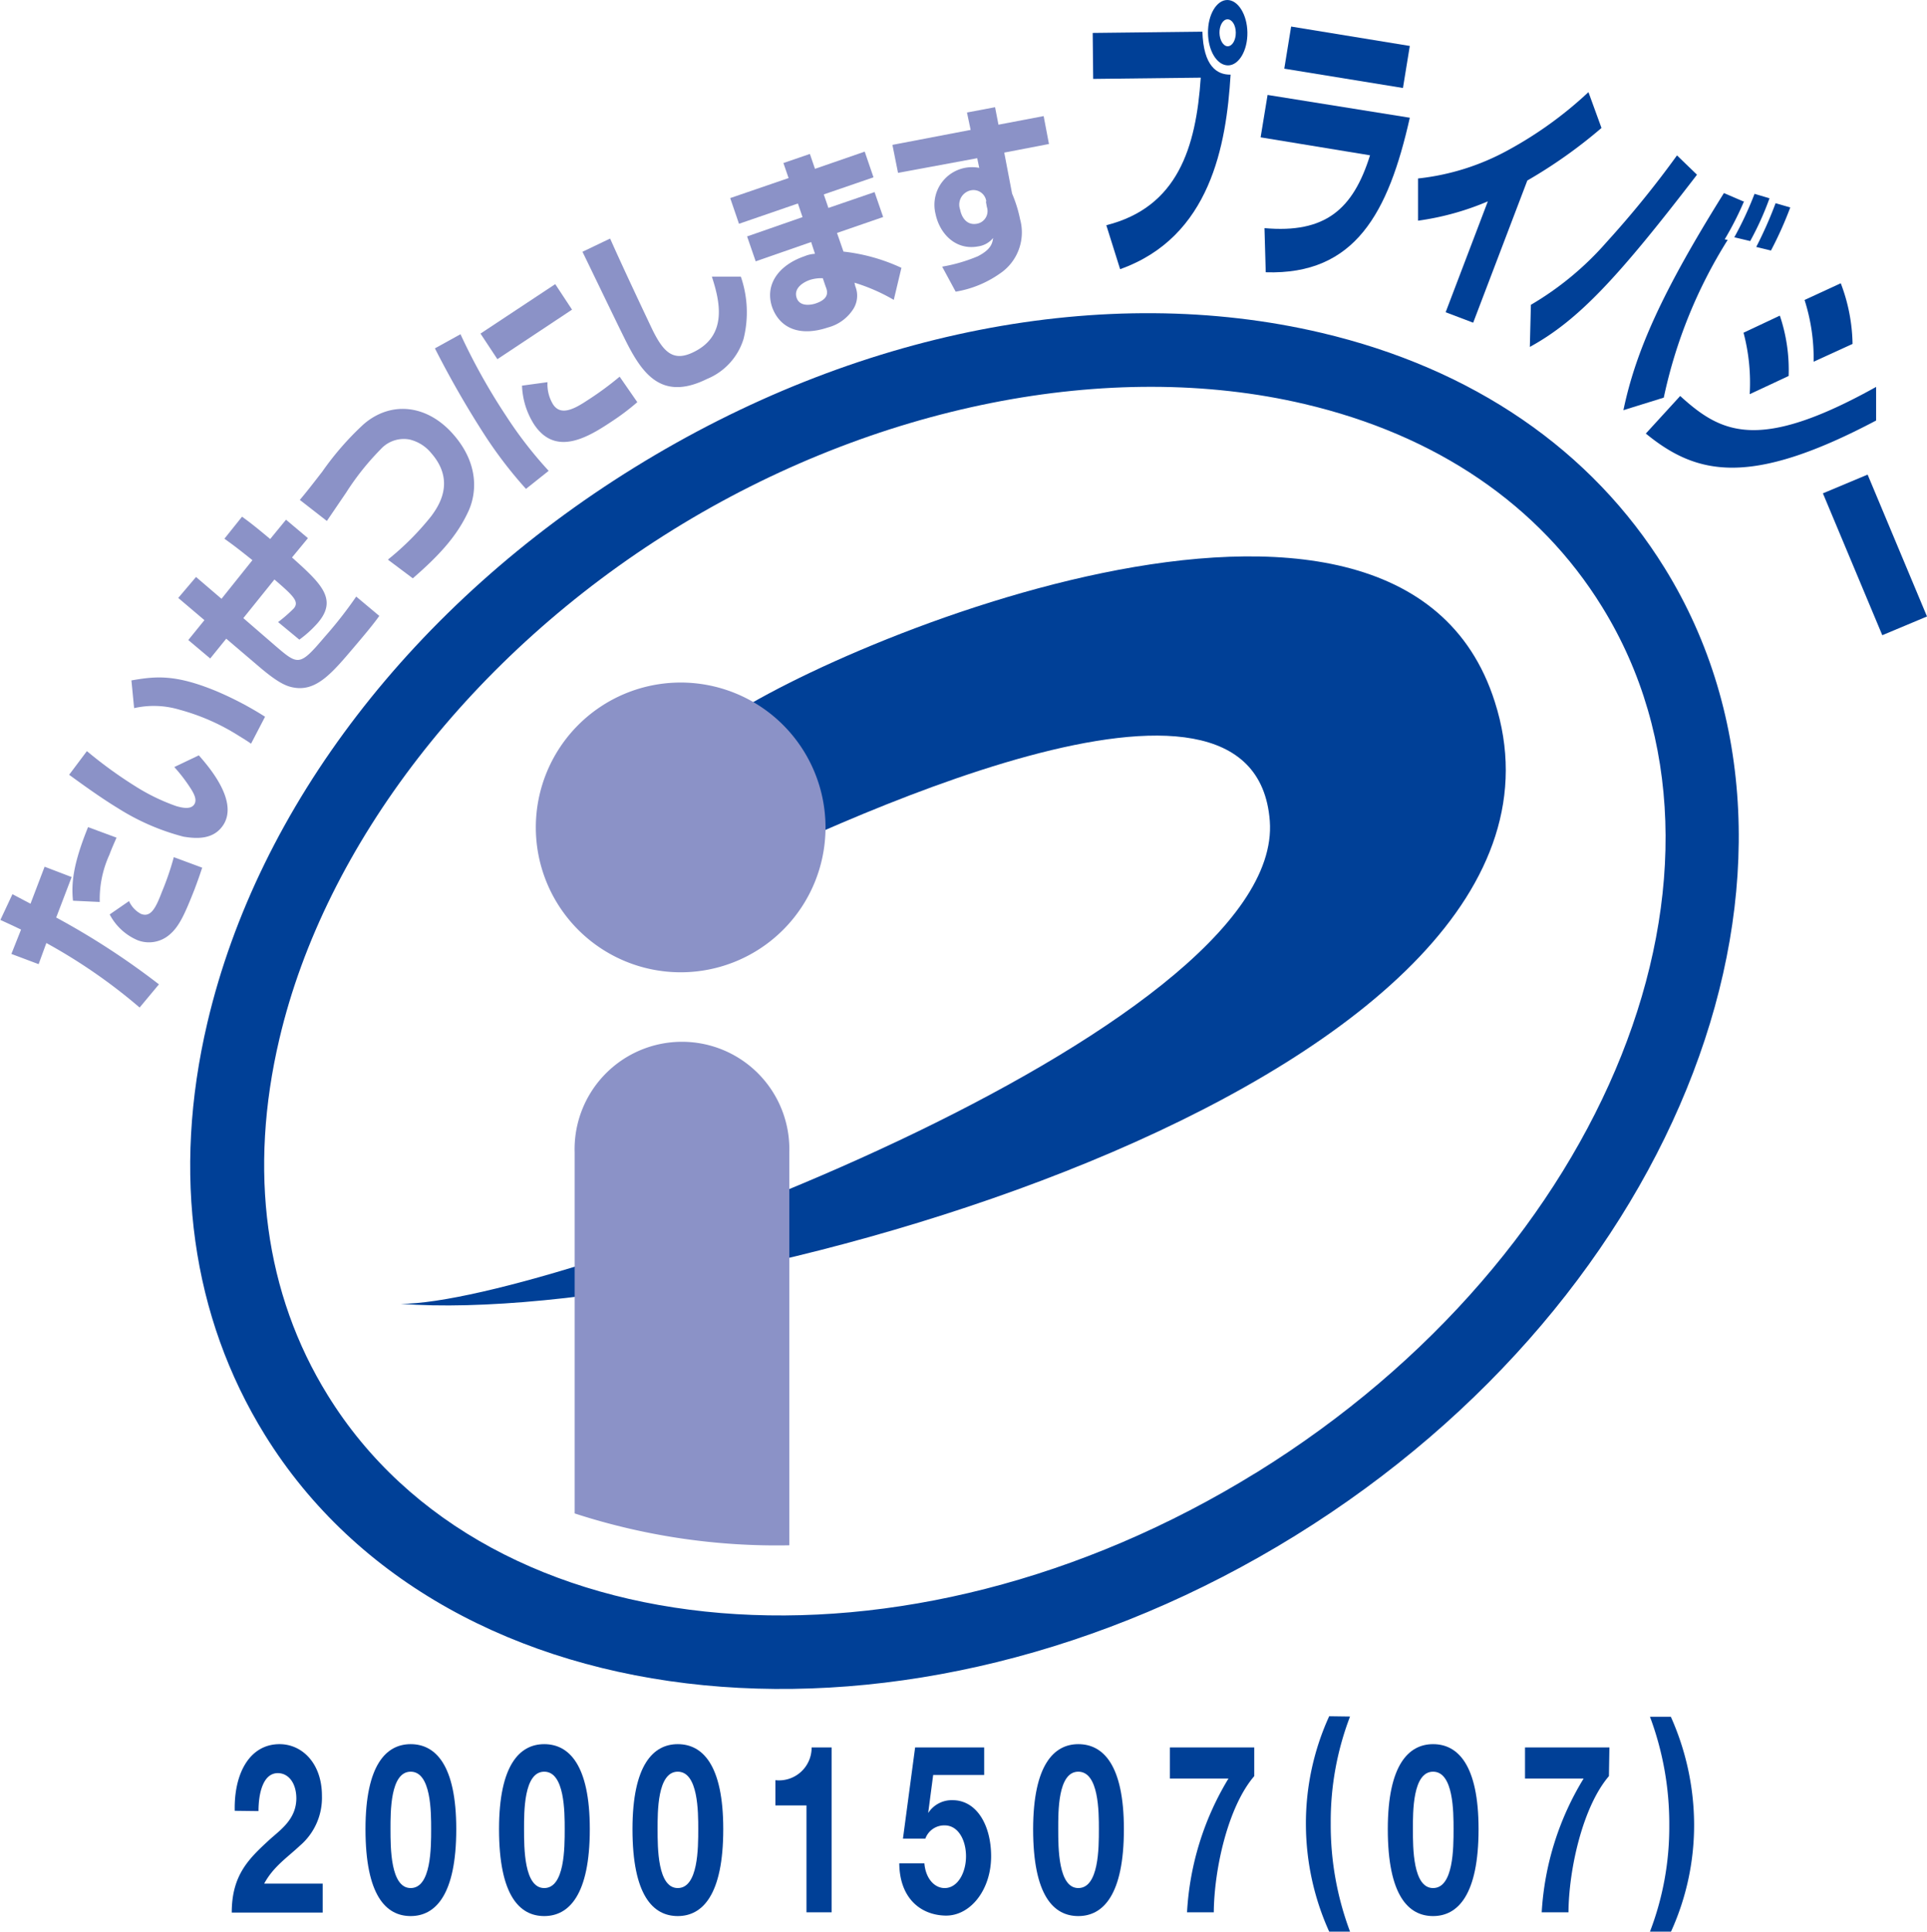 <svg xmlns="http://www.w3.org/2000/svg" viewBox="0 0 199.56 200"><defs><style>.cls-1{fill:#004097;}.cls-2{fill:#8b92c7;}</style></defs><g id="レイヤー_2" data-name="レイヤー 2"><g id="レイヤー_1-2" data-name="レイヤー 1"><path class="cls-1" d="M136.84,34.46c-22.39-5.27-48.31-.18-71.15,13.95S26.75,83.48,21.48,105.87c-3.69,15.68-1.63,30.45,5.95,42.7C46.31,179.05,94.18,183.73,134.14,159S191.27,89.32,172.4,58.83c-7.58-12.25-19.88-20.68-35.56-24.37Zm-6.72,118c-36.38,22.52-79.53,18.95-96.18-8-6.5-10.49-8.23-23.25-5-36.92,4.73-20.12,20-39.83,40.79-52.71s45.24-17.74,65.36-13c13.67,3.21,24.32,10.46,30.82,21,16.65,26.9.6,67.1-35.78,89.63Z"/><path class="cls-1" d="M41.5,135c15.82,0,91.62-28.35,90-50-1.56-20.54-45.36.23-59.44,7.2l1.74-16.78c9.6-7.68,71-34.3,81-2.76C167.23,111.36,74.55,137.5,41.5,135Z"/><path class="cls-2" d="M70.49,100.67a15,15,0,1,0-15-15,15,15,0,0,0,15,15Z"/><path class="cls-2" d="M81.74,160c0-14.13,0-40.28,0-40.68a11.12,11.12,0,1,0-22.23,0V156.7A67.61,67.61,0,0,0,81.74,160Z"/><path class="cls-2" d="M1.26,92.57l1.9,1,1.46-3.83,2.8,1.07L5.82,95a78,78,0,0,1,10.64,6.92l-2,2.4A56.94,56.94,0,0,0,4.8,97.64L4,99.83,1.18,98.77l1-2.52c-.89-.43-1.18-.56-2.14-1l1.26-2.69Zm12.1.73a2.79,2.79,0,0,0,1.25,1.33c1,.38,1.51-.58,2.16-2.29A29,29,0,0,0,18,88.75l2.94,1.09c-.15.44-.3.93-.8,2.26-1,2.53-1.58,3.84-2.59,4.68a3.26,3.26,0,0,1-3.3.57,5.83,5.83,0,0,1-2.89-2.67l2-1.38Zm-1.29-6.58c-.22.53-.45,1-.74,1.78a11.08,11.08,0,0,0-1,4.89l-2.77-.13c-.2-1.88.06-3.92,1.56-7.62l2.92,1.08Z"/><path class="cls-2" d="M9,77.77a44.9,44.9,0,0,0,5,3.63,20.77,20.77,0,0,0,4.24,2.06c.55.16,1.52.41,1.89-.19.27-.44,0-1-.28-1.47a16.8,16.8,0,0,0-1.8-2.38l2.54-1.21c1.26,1.42,4,4.74,2.59,7.12-1,1.64-2.82,1.52-4.17,1.3a23.88,23.88,0,0,1-6.78-2.94c-1.75-1.06-3.74-2.5-5.07-3.47L9,77.77ZM26,77c-.33-.23-.67-.45-1.2-.77a22.32,22.32,0,0,0-6.22-2.75,9.25,9.25,0,0,0-4.69-.16l-.28-2.87c2.52-.44,4.55-.65,8.84,1.13a34.38,34.38,0,0,1,5,2.63L26,77Z"/><path class="cls-2" d="M25.08,53.51c.59.43,1.11.8,2.9,2.3l1.64-2,2.27,1.91-1.65,2c3,2.69,4.76,4.31,2.69,6.75A11.57,11.57,0,0,1,31,66.23l-2.2-1.82A15,15,0,0,0,30.42,63c.59-.7,0-1.28-2-3L25.2,64l3.34,2.89c2.34,2,2.49,2.11,5.06-.92a43.06,43.06,0,0,0,3.29-4.2l2.39,2c-.61.87-1.74,2.21-2.66,3.29-2.18,2.57-3.77,4.44-6,4.16-.82-.11-1.63-.37-3.67-2.09l-3.52-3-1.66,2.05L19.5,66.27l1.67-2.06-2.71-2.3,1.84-2.17L22.94,62l3.2-4c-1.67-1.34-2.2-1.72-2.9-2.22l1.84-2.3Z"/><path class="cls-2" d="M40.21,57.91a28.64,28.64,0,0,0,4.46-4.48c.73-1,2.55-3.58,0-6.5a4.14,4.14,0,0,0-2.24-1.42,3.22,3.22,0,0,0-3,1A27.1,27.1,0,0,0,35.85,51l-2,2.94-2.8-2.18c.69-.82,1.15-1.41,2.32-2.92a30.28,30.28,0,0,1,4.25-4.88c2.76-2.43,6.53-2.16,9.31,1s2.4,6.28,1.53,8.08c-1.17,2.5-3,4.49-5.71,6.84l-2.56-1.92Z"/><path class="cls-2" d="M47.7,34.63a63.84,63.84,0,0,0,4.71,8.43,42.25,42.25,0,0,0,4.41,5.69l-2.35,1.87a44.45,44.45,0,0,1-4.26-5.55,99.74,99.74,0,0,1-5.17-9l2.66-1.47Zm9.8-5.21,1.74,2.64-7.73,5.13-1.75-2.65,7.74-5.12Zm-.8,10.12a4,4,0,0,0,.58,2.34c.76,1.15,2.06.56,3.49-.39A32.67,32.67,0,0,0,64.17,39L66,41.64a24.58,24.58,0,0,1-2.65,2c-2.46,1.64-5.82,3.67-8.05.29a8,8,0,0,1-1.24-4l2.64-.36Z"/><path class="cls-2" d="M63.19,24.71c1.32,3,4.17,9,4.4,9.48,1.15,2.32,2.17,3.3,4.27,2.25,3.53-1.74,2.68-5.28,1.86-7.8h3a11.33,11.33,0,0,1,.28,6.46,6.56,6.56,0,0,1-3.79,4.14c-4.86,2.4-6.84-.74-8.64-4.42-.69-1.38-3.64-7.51-4.25-8.75l2.82-1.35Z"/><path class="cls-2" d="M81.66,18.42l-.53-1.54,2.74-.94.53,1.54,5.15-1.78.91,2.66-5.15,1.77.48,1.4,4.78-1.64.89,2.58-4.78,1.65.67,1.93a19.26,19.26,0,0,1,6,1.68l-.79,3.32a19.14,19.14,0,0,0-4.07-1.78l.08.36a2.59,2.59,0,0,1-.15,2.28,4.45,4.45,0,0,1-2.69,2c-3,1-5,0-5.76-2.09-.79-2.3.6-4.35,3.37-5.3a3.22,3.22,0,0,1,1.06-.24L84,25.06l-5.74,2-.89-2.58,5.74-2-.48-1.41-6.1,2.1-.91-2.66,6.09-2.09Zm3.6,10.39a3.87,3.87,0,0,0-1.41.18c-.65.23-1.69.84-1.35,1.85s1.65.7,2,.57c1.45-.5,1.19-1.28,1-1.75l-.29-.85Z"/><path class="cls-2" d="M100.14,11.65l2.91-.55.35,1.81,4.68-.89.55,2.89L104,15.8l.81,4.24a13.66,13.66,0,0,1,.83,2.66,5.13,5.13,0,0,1-2.1,5.63,11.11,11.11,0,0,1-4.57,1.87l-1.4-2.59a16.8,16.8,0,0,0,3.68-1.07c1.41-.72,1.52-1.37,1.6-1.9a2.43,2.43,0,0,1-1.54.87c-2.31.44-4-1.28-4.43-3.38a3.9,3.9,0,0,1,4.53-4.75l-.21-1L93,17.9,92.42,15l8.1-1.55-.38-1.8Zm2,9.2a1.34,1.34,0,0,0-1.56-1.15,1.51,1.51,0,0,0-1.15,2c.12.65.59,1.69,1.77,1.46a1.33,1.33,0,0,0,1-1.73l-.1-.55Z"/><path class="cls-1" d="M124.52,3.28c.11,3.58,1.51,4.47,2.92,4.45C127,15,125.36,24.54,116,27.87l-1.43-4.55c7.37-1.86,9.29-8,9.78-15.28l-11.14.13-.05-4.76,11.39-.13Zm2.66,3.49c-1.14,0-2.06-1.48-2.08-3.37S126,0,127.1,0s2.05,1.48,2.08,3.35-.87,3.41-2,3.42ZM127.12,2c-.47,0-.84.64-.83,1.39s.39,1.41.86,1.4.84-.64.83-1.42S127.59,2,127.12,2Z"/><path class="cls-1" d="M146,4.75l-.71,4.36L133,7.11l.71-4.36,12.24,2Zm0,7.44c-2.21,9.82-5.64,16.3-14.92,16l-.13-4.57c6.26.56,9.17-1.91,10.93-7.54l-11.33-1.86.72-4.39L146,12.19Z"/><path class="cls-1" d="M152.56,33.41l-2.85-1.08,4.37-11.48a28.25,28.25,0,0,1-7.23,2l0-4.37a24.85,24.85,0,0,0,9.34-2.94,40.38,40.38,0,0,0,8.31-6l1.35,3.71a50.59,50.59,0,0,1-7.68,5.44l-5.58,14.65Z"/><path class="cls-1" d="M158.54,31.56a31.65,31.65,0,0,0,7.82-6.47,103,103,0,0,0,7.31-9l2.07,2c-8.1,10.54-12.24,15.06-17.31,17.83l.11-4.35Zm22.07-10.71a32.64,32.64,0,0,1-2,3.93l.31.06a50.14,50.14,0,0,0-6.62,16.33l-4.18,1.3c1.28-6.15,4.07-12.34,10.41-22.48l2,.86Zm-1,3.71a35.64,35.64,0,0,0,2.09-4.49l1.55.46a30.63,30.63,0,0,1-2,4.43l-1.68-.4Zm2.27,1a41.48,41.48,0,0,0,2-4.52l1.52.44a38.3,38.3,0,0,1-2,4.46l-1.56-.38Z"/><path class="cls-1" d="M187.82,37.44a19.85,19.85,0,0,0-.94-6.38l3.75-1.73a18.31,18.31,0,0,1,1.22,6.28l-4,1.83ZM181.2,40.8a20.22,20.22,0,0,0-.64-6.35l3.76-1.77a17.53,17.53,0,0,1,.91,6.25l-4,1.87ZM174,41c4.25,3.87,8.11,5.84,20.29-.94l0,3.48c-13.06,6.9-18.57,5.67-23.85,1.35L174,41Z"/><polygon class="cls-1" points="199.56 63.83 194.93 65.77 188.78 51.08 193.41 49.14 199.56 63.83 199.56 63.83 199.56 63.83"/><path class="cls-1" d="M24.31,187.49c-.09-3.91,1.57-6.9,4.64-6.9,2.35,0,4.39,2,4.39,5.34a6.52,6.52,0,0,1-2.28,5.17c-1.26,1.19-2.76,2.17-3.7,3.93h6.06v3H24c0-3.95,1.82-5.63,4-7.63,1.13-1,2.67-2.08,2.69-4.18,0-1.6-.81-2.63-1.92-2.63-1.54,0-2,2.12-2,3.93Z"/><path class="cls-1" d="M42.53,180.59c2.56,0,4.72,2.14,4.72,8.8,0,6.81-2.16,9-4.72,9s-4.68-2.14-4.68-9C37.85,182.73,40,180.59,42.53,180.59Zm0,14.9c2.12,0,2.12-4.17,2.12-6.1,0-1.78,0-5.95-2.12-5.95s-2.09,4.17-2.09,5.95C40.44,191.32,40.44,195.49,42.53,195.49Z"/><path class="cls-1" d="M56.36,180.59c2.56,0,4.72,2.14,4.72,8.8,0,6.81-2.16,9-4.72,9s-4.68-2.14-4.68-9C51.68,182.73,53.83,180.59,56.36,180.59Zm0,14.9c2.12,0,2.12-4.17,2.12-6.1,0-1.78,0-5.95-2.12-5.95s-2.09,4.17-2.09,5.95C54.27,191.32,54.27,195.49,56.36,195.49Z"/><path class="cls-1" d="M70.19,180.59c2.56,0,4.71,2.14,4.71,8.8,0,6.81-2.15,9-4.71,9s-4.69-2.14-4.69-9C65.5,182.73,67.66,180.59,70.19,180.59Zm0,14.9c2.12,0,2.12-4.17,2.12-6.1,0-1.78,0-5.95-2.12-5.95s-2.09,4.17-2.09,5.95C68.1,191.32,68.1,195.49,70.19,195.49Z"/><path class="cls-1" d="M86.12,198h-2.6V186.93H80.3v-2.61a3.38,3.38,0,0,0,3.75-3.39h2.07Z"/><path class="cls-1" d="M101.92,183.78H96.64l-.51,3.88,0,.05a2.9,2.9,0,0,1,2.51-1.32c2.52,0,4,2.61,4,5.81,0,3.51-2.18,6.21-4.76,6.14s-4.72-1.83-4.75-5.41h2.6c.12,1.51,1,2.56,2.1,2.56,1.35,0,2.21-1.59,2.21-3.29s-.82-3.2-2.21-3.2a2.08,2.08,0,0,0-2,1.37H93.51l1.26-9.44h7.15Z"/><path class="cls-1" d="M111.67,180.59c2.57,0,4.72,2.14,4.72,8.8,0,6.81-2.15,9-4.72,9s-4.68-2.14-4.68-9C107,182.73,109.15,180.59,111.67,180.59Zm0,14.9c2.13,0,2.13-4.17,2.13-6.1,0-1.78,0-5.95-2.13-5.95s-2.08,4.17-2.08,5.95C109.59,191.32,109.59,195.49,111.67,195.49Z"/><path class="cls-1" d="M129.89,183.9c-2.69,3.12-4.15,9.54-4.19,14.1h-2.77a29.82,29.82,0,0,1,4.29-13.85h-6.07v-3.22h8.74Z"/><path class="cls-1" d="M139.81,177.73a30.31,30.31,0,0,0-2,11.05,31.38,31.38,0,0,0,2,11.22h-2.16a27.11,27.11,0,0,1-2.41-11,26.69,26.69,0,0,1,2.41-11.3Z"/><path class="cls-1" d="M148.41,180.59c2.56,0,4.71,2.14,4.71,8.8,0,6.81-2.15,9-4.71,9s-4.69-2.14-4.69-9C143.72,182.73,145.88,180.59,148.41,180.59Zm0,14.9c2.12,0,2.12-4.17,2.12-6.1,0-1.78,0-5.95-2.12-5.95s-2.09,4.17-2.09,5.95C146.32,191.32,146.32,195.49,148.41,195.49Z"/><path class="cls-1" d="M166.62,183.9c-2.68,3.12-4.15,9.54-4.19,14.1h-2.77A29.82,29.82,0,0,1,164,184.15h-6.07v-3.22h8.74Z"/><path class="cls-1" d="M170.87,200a30.24,30.24,0,0,0,2-11,31.65,31.65,0,0,0-2-11.25h2.16a27.49,27.49,0,0,1,2.41,11A26.6,26.6,0,0,1,173.05,200Z"/></g></g></svg>